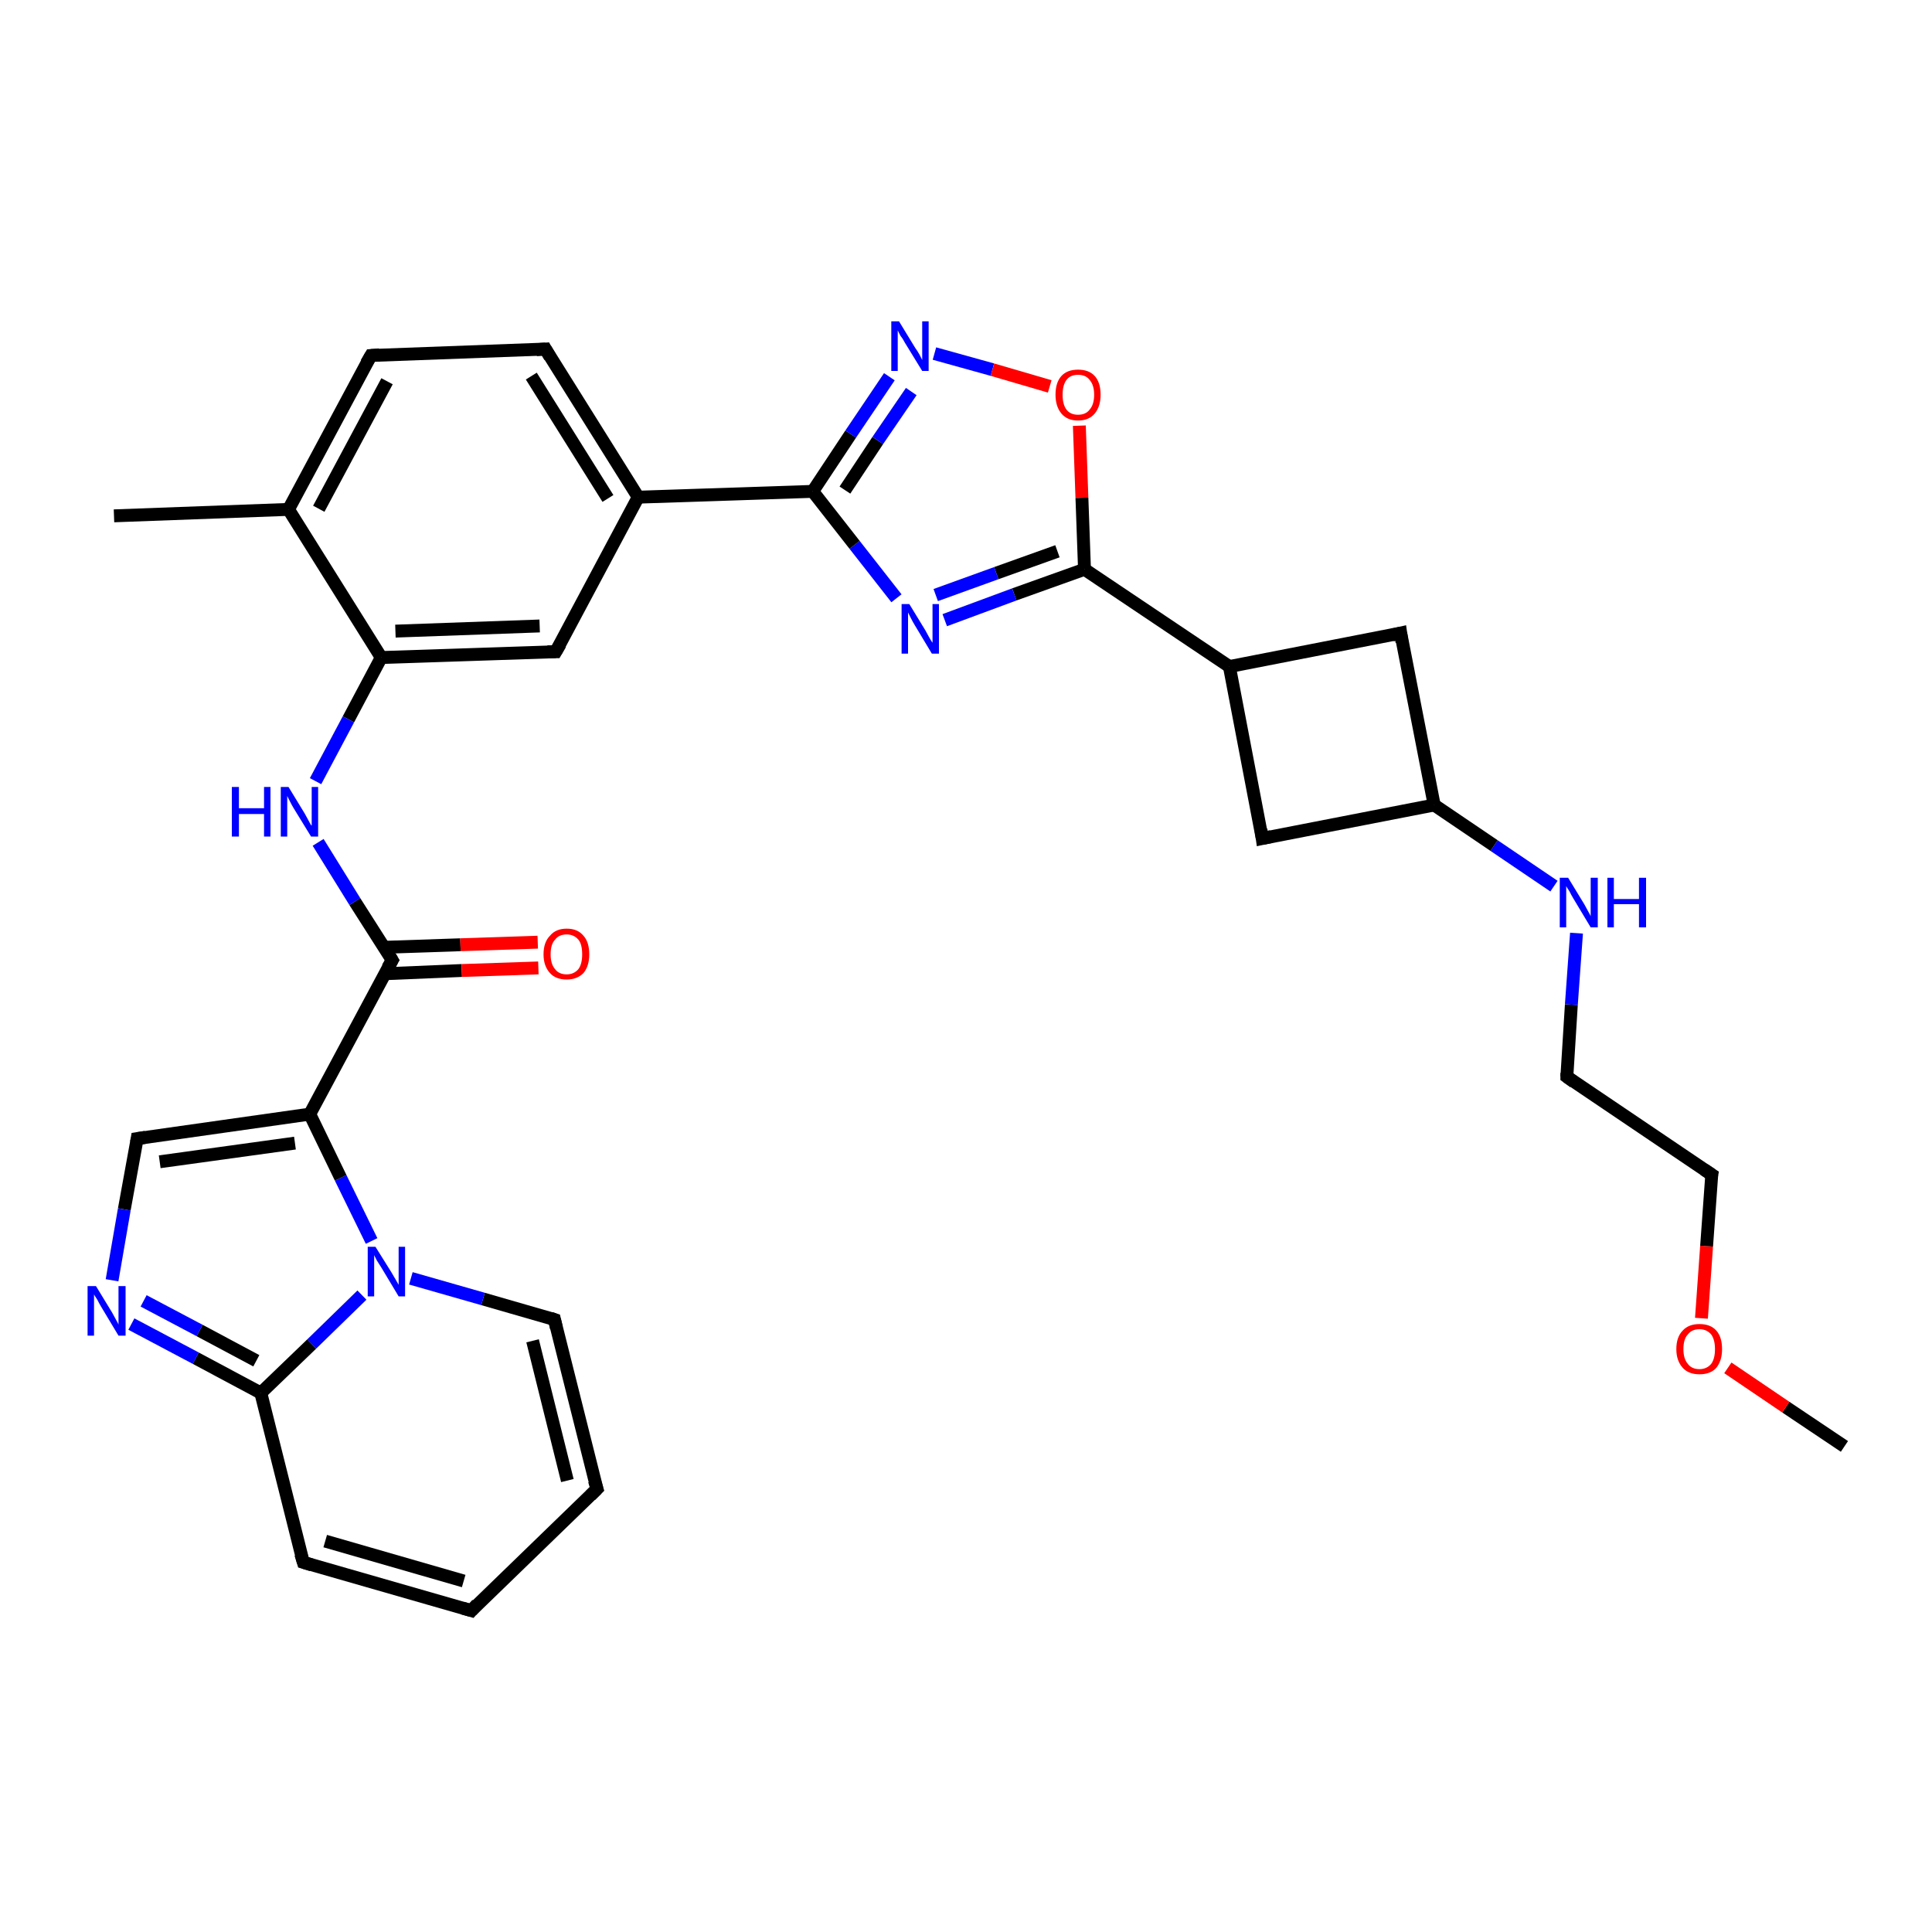 <?xml version='1.0' encoding='iso-8859-1'?>
<svg version='1.1' baseProfile='full'
              xmlns='http://www.w3.org/2000/svg'
                      xmlns:rdkit='http://www.rdkit.org/xml'
                      xmlns:xlink='http://www.w3.org/1999/xlink'
                  xml:space='preserve'
width='300px' height='300px' viewBox='0 0 300 300'>
<!-- END OF HEADER -->
<rect style='opacity:1.0;fill:#FFFFFF;stroke:none' width='300.0' height='300.0' x='0.0' y='0.0'> </rect>
<path class='bond-0 atom-0 atom-1' d='M 286.4,224.6 L 277.3,218.5' style='fill:none;fill-rule:evenodd;stroke:#000000;stroke-width:2.0px;stroke-linecap:butt;stroke-linejoin:miter;stroke-opacity:1' />
<path class='bond-0 atom-0 atom-1' d='M 277.3,218.5 L 268.3,212.4' style='fill:none;fill-rule:evenodd;stroke:#FF0000;stroke-width:2.0px;stroke-linecap:butt;stroke-linejoin:miter;stroke-opacity:1' />
<path class='bond-1 atom-1 atom-2' d='M 264.2,204.7 L 265.0,193.5' style='fill:none;fill-rule:evenodd;stroke:#FF0000;stroke-width:2.0px;stroke-linecap:butt;stroke-linejoin:miter;stroke-opacity:1' />
<path class='bond-1 atom-1 atom-2' d='M 265.0,193.5 L 265.8,182.4' style='fill:none;fill-rule:evenodd;stroke:#000000;stroke-width:2.0px;stroke-linecap:butt;stroke-linejoin:miter;stroke-opacity:1' />
<path class='bond-2 atom-2 atom-3' d='M 265.8,182.4 L 243.3,167.2' style='fill:none;fill-rule:evenodd;stroke:#000000;stroke-width:2.0px;stroke-linecap:butt;stroke-linejoin:miter;stroke-opacity:1' />
<path class='bond-3 atom-3 atom-4' d='M 243.3,167.2 L 244.0,156.0' style='fill:none;fill-rule:evenodd;stroke:#000000;stroke-width:2.0px;stroke-linecap:butt;stroke-linejoin:miter;stroke-opacity:1' />
<path class='bond-3 atom-3 atom-4' d='M 244.0,156.0 L 244.8,144.9' style='fill:none;fill-rule:evenodd;stroke:#0000FF;stroke-width:2.0px;stroke-linecap:butt;stroke-linejoin:miter;stroke-opacity:1' />
<path class='bond-4 atom-4 atom-5' d='M 241.3,137.6 L 232.0,131.3' style='fill:none;fill-rule:evenodd;stroke:#0000FF;stroke-width:2.0px;stroke-linecap:butt;stroke-linejoin:miter;stroke-opacity:1' />
<path class='bond-4 atom-4 atom-5' d='M 232.0,131.3 L 222.7,125.0' style='fill:none;fill-rule:evenodd;stroke:#000000;stroke-width:2.0px;stroke-linecap:butt;stroke-linejoin:miter;stroke-opacity:1' />
<path class='bond-5 atom-5 atom-6' d='M 222.7,125.0 L 196.0,130.2' style='fill:none;fill-rule:evenodd;stroke:#000000;stroke-width:2.0px;stroke-linecap:butt;stroke-linejoin:miter;stroke-opacity:1' />
<path class='bond-6 atom-6 atom-7' d='M 196.0,130.2 L 190.9,103.5' style='fill:none;fill-rule:evenodd;stroke:#000000;stroke-width:2.0px;stroke-linecap:butt;stroke-linejoin:miter;stroke-opacity:1' />
<path class='bond-7 atom-7 atom-8' d='M 190.9,103.5 L 168.4,88.4' style='fill:none;fill-rule:evenodd;stroke:#000000;stroke-width:2.0px;stroke-linecap:butt;stroke-linejoin:miter;stroke-opacity:1' />
<path class='bond-8 atom-8 atom-9' d='M 168.4,88.4 L 157.5,92.3' style='fill:none;fill-rule:evenodd;stroke:#000000;stroke-width:2.0px;stroke-linecap:butt;stroke-linejoin:miter;stroke-opacity:1' />
<path class='bond-8 atom-8 atom-9' d='M 157.5,92.3 L 146.7,96.3' style='fill:none;fill-rule:evenodd;stroke:#0000FF;stroke-width:2.0px;stroke-linecap:butt;stroke-linejoin:miter;stroke-opacity:1' />
<path class='bond-8 atom-8 atom-9' d='M 164.2,85.6 L 154.7,89.0' style='fill:none;fill-rule:evenodd;stroke:#000000;stroke-width:2.0px;stroke-linecap:butt;stroke-linejoin:miter;stroke-opacity:1' />
<path class='bond-8 atom-8 atom-9' d='M 154.7,89.0 L 145.3,92.4' style='fill:none;fill-rule:evenodd;stroke:#0000FF;stroke-width:2.0px;stroke-linecap:butt;stroke-linejoin:miter;stroke-opacity:1' />
<path class='bond-9 atom-9 atom-10' d='M 139.2,92.9 L 132.7,84.6' style='fill:none;fill-rule:evenodd;stroke:#0000FF;stroke-width:2.0px;stroke-linecap:butt;stroke-linejoin:miter;stroke-opacity:1' />
<path class='bond-9 atom-9 atom-10' d='M 132.7,84.6 L 126.2,76.3' style='fill:none;fill-rule:evenodd;stroke:#000000;stroke-width:2.0px;stroke-linecap:butt;stroke-linejoin:miter;stroke-opacity:1' />
<path class='bond-10 atom-10 atom-11' d='M 126.2,76.3 L 99.1,77.2' style='fill:none;fill-rule:evenodd;stroke:#000000;stroke-width:2.0px;stroke-linecap:butt;stroke-linejoin:miter;stroke-opacity:1' />
<path class='bond-11 atom-11 atom-12' d='M 99.1,77.2 L 84.7,54.2' style='fill:none;fill-rule:evenodd;stroke:#000000;stroke-width:2.0px;stroke-linecap:butt;stroke-linejoin:miter;stroke-opacity:1' />
<path class='bond-11 atom-11 atom-12' d='M 94.4,77.4 L 82.5,58.4' style='fill:none;fill-rule:evenodd;stroke:#000000;stroke-width:2.0px;stroke-linecap:butt;stroke-linejoin:miter;stroke-opacity:1' />
<path class='bond-12 atom-12 atom-13' d='M 84.7,54.2 L 57.6,55.2' style='fill:none;fill-rule:evenodd;stroke:#000000;stroke-width:2.0px;stroke-linecap:butt;stroke-linejoin:miter;stroke-opacity:1' />
<path class='bond-13 atom-13 atom-14' d='M 57.6,55.2 L 44.8,79.1' style='fill:none;fill-rule:evenodd;stroke:#000000;stroke-width:2.0px;stroke-linecap:butt;stroke-linejoin:miter;stroke-opacity:1' />
<path class='bond-13 atom-13 atom-14' d='M 60.1,59.2 L 49.5,79.0' style='fill:none;fill-rule:evenodd;stroke:#000000;stroke-width:2.0px;stroke-linecap:butt;stroke-linejoin:miter;stroke-opacity:1' />
<path class='bond-14 atom-14 atom-15' d='M 44.8,79.1 L 17.7,80.1' style='fill:none;fill-rule:evenodd;stroke:#000000;stroke-width:2.0px;stroke-linecap:butt;stroke-linejoin:miter;stroke-opacity:1' />
<path class='bond-15 atom-14 atom-16' d='M 44.8,79.1 L 59.2,102.1' style='fill:none;fill-rule:evenodd;stroke:#000000;stroke-width:2.0px;stroke-linecap:butt;stroke-linejoin:miter;stroke-opacity:1' />
<path class='bond-16 atom-16 atom-17' d='M 59.2,102.1 L 54.1,111.7' style='fill:none;fill-rule:evenodd;stroke:#000000;stroke-width:2.0px;stroke-linecap:butt;stroke-linejoin:miter;stroke-opacity:1' />
<path class='bond-16 atom-16 atom-17' d='M 54.1,111.7 L 49.0,121.3' style='fill:none;fill-rule:evenodd;stroke:#0000FF;stroke-width:2.0px;stroke-linecap:butt;stroke-linejoin:miter;stroke-opacity:1' />
<path class='bond-17 atom-17 atom-18' d='M 49.4,130.8 L 55.1,140.0' style='fill:none;fill-rule:evenodd;stroke:#0000FF;stroke-width:2.0px;stroke-linecap:butt;stroke-linejoin:miter;stroke-opacity:1' />
<path class='bond-17 atom-17 atom-18' d='M 55.1,140.0 L 60.9,149.1' style='fill:none;fill-rule:evenodd;stroke:#000000;stroke-width:2.0px;stroke-linecap:butt;stroke-linejoin:miter;stroke-opacity:1' />
<path class='bond-18 atom-18 atom-19' d='M 59.8,151.2 L 71.7,150.7' style='fill:none;fill-rule:evenodd;stroke:#000000;stroke-width:2.0px;stroke-linecap:butt;stroke-linejoin:miter;stroke-opacity:1' />
<path class='bond-18 atom-18 atom-19' d='M 71.7,150.7 L 83.6,150.3' style='fill:none;fill-rule:evenodd;stroke:#FF0000;stroke-width:2.0px;stroke-linecap:butt;stroke-linejoin:miter;stroke-opacity:1' />
<path class='bond-18 atom-18 atom-19' d='M 59.6,147.1 L 71.5,146.7' style='fill:none;fill-rule:evenodd;stroke:#000000;stroke-width:2.0px;stroke-linecap:butt;stroke-linejoin:miter;stroke-opacity:1' />
<path class='bond-18 atom-18 atom-19' d='M 71.5,146.7 L 83.5,146.3' style='fill:none;fill-rule:evenodd;stroke:#FF0000;stroke-width:2.0px;stroke-linecap:butt;stroke-linejoin:miter;stroke-opacity:1' />
<path class='bond-19 atom-18 atom-20' d='M 60.9,149.1 L 48.1,173.0' style='fill:none;fill-rule:evenodd;stroke:#000000;stroke-width:2.0px;stroke-linecap:butt;stroke-linejoin:miter;stroke-opacity:1' />
<path class='bond-20 atom-20 atom-21' d='M 48.1,173.0 L 21.3,176.8' style='fill:none;fill-rule:evenodd;stroke:#000000;stroke-width:2.0px;stroke-linecap:butt;stroke-linejoin:miter;stroke-opacity:1' />
<path class='bond-20 atom-20 atom-21' d='M 45.8,177.5 L 24.8,180.4' style='fill:none;fill-rule:evenodd;stroke:#000000;stroke-width:2.0px;stroke-linecap:butt;stroke-linejoin:miter;stroke-opacity:1' />
<path class='bond-21 atom-21 atom-22' d='M 21.3,176.8 L 19.3,187.8' style='fill:none;fill-rule:evenodd;stroke:#000000;stroke-width:2.0px;stroke-linecap:butt;stroke-linejoin:miter;stroke-opacity:1' />
<path class='bond-21 atom-21 atom-22' d='M 19.3,187.8 L 17.4,198.8' style='fill:none;fill-rule:evenodd;stroke:#0000FF;stroke-width:2.0px;stroke-linecap:butt;stroke-linejoin:miter;stroke-opacity:1' />
<path class='bond-22 atom-22 atom-23' d='M 20.4,205.6 L 30.4,210.9' style='fill:none;fill-rule:evenodd;stroke:#0000FF;stroke-width:2.0px;stroke-linecap:butt;stroke-linejoin:miter;stroke-opacity:1' />
<path class='bond-22 atom-22 atom-23' d='M 30.4,210.9 L 40.5,216.3' style='fill:none;fill-rule:evenodd;stroke:#000000;stroke-width:2.0px;stroke-linecap:butt;stroke-linejoin:miter;stroke-opacity:1' />
<path class='bond-22 atom-22 atom-23' d='M 22.3,202.0 L 31.0,206.6' style='fill:none;fill-rule:evenodd;stroke:#0000FF;stroke-width:2.0px;stroke-linecap:butt;stroke-linejoin:miter;stroke-opacity:1' />
<path class='bond-22 atom-22 atom-23' d='M 31.0,206.6 L 39.8,211.3' style='fill:none;fill-rule:evenodd;stroke:#000000;stroke-width:2.0px;stroke-linecap:butt;stroke-linejoin:miter;stroke-opacity:1' />
<path class='bond-23 atom-23 atom-24' d='M 40.5,216.3 L 47.1,242.6' style='fill:none;fill-rule:evenodd;stroke:#000000;stroke-width:2.0px;stroke-linecap:butt;stroke-linejoin:miter;stroke-opacity:1' />
<path class='bond-24 atom-24 atom-25' d='M 47.1,242.6 L 73.2,250.1' style='fill:none;fill-rule:evenodd;stroke:#000000;stroke-width:2.0px;stroke-linecap:butt;stroke-linejoin:miter;stroke-opacity:1' />
<path class='bond-24 atom-24 atom-25' d='M 50.5,239.3 L 72.0,245.5' style='fill:none;fill-rule:evenodd;stroke:#000000;stroke-width:2.0px;stroke-linecap:butt;stroke-linejoin:miter;stroke-opacity:1' />
<path class='bond-25 atom-25 atom-26' d='M 73.2,250.1 L 92.7,231.2' style='fill:none;fill-rule:evenodd;stroke:#000000;stroke-width:2.0px;stroke-linecap:butt;stroke-linejoin:miter;stroke-opacity:1' />
<path class='bond-26 atom-26 atom-27' d='M 92.7,231.2 L 86.1,204.9' style='fill:none;fill-rule:evenodd;stroke:#000000;stroke-width:2.0px;stroke-linecap:butt;stroke-linejoin:miter;stroke-opacity:1' />
<path class='bond-26 atom-26 atom-27' d='M 88.1,229.9 L 82.7,208.2' style='fill:none;fill-rule:evenodd;stroke:#000000;stroke-width:2.0px;stroke-linecap:butt;stroke-linejoin:miter;stroke-opacity:1' />
<path class='bond-27 atom-27 atom-28' d='M 86.1,204.9 L 75.0,201.7' style='fill:none;fill-rule:evenodd;stroke:#000000;stroke-width:2.0px;stroke-linecap:butt;stroke-linejoin:miter;stroke-opacity:1' />
<path class='bond-27 atom-27 atom-28' d='M 75.0,201.7 L 63.8,198.5' style='fill:none;fill-rule:evenodd;stroke:#0000FF;stroke-width:2.0px;stroke-linecap:butt;stroke-linejoin:miter;stroke-opacity:1' />
<path class='bond-28 atom-16 atom-29' d='M 59.2,102.1 L 86.3,101.2' style='fill:none;fill-rule:evenodd;stroke:#000000;stroke-width:2.0px;stroke-linecap:butt;stroke-linejoin:miter;stroke-opacity:1' />
<path class='bond-28 atom-16 atom-29' d='M 61.4,98.0 L 83.8,97.2' style='fill:none;fill-rule:evenodd;stroke:#000000;stroke-width:2.0px;stroke-linecap:butt;stroke-linejoin:miter;stroke-opacity:1' />
<path class='bond-29 atom-10 atom-30' d='M 126.2,76.3 L 132.1,67.4' style='fill:none;fill-rule:evenodd;stroke:#000000;stroke-width:2.0px;stroke-linecap:butt;stroke-linejoin:miter;stroke-opacity:1' />
<path class='bond-29 atom-10 atom-30' d='M 132.1,67.4 L 138.1,58.5' style='fill:none;fill-rule:evenodd;stroke:#0000FF;stroke-width:2.0px;stroke-linecap:butt;stroke-linejoin:miter;stroke-opacity:1' />
<path class='bond-29 atom-10 atom-30' d='M 131.2,76.1 L 136.3,68.4' style='fill:none;fill-rule:evenodd;stroke:#000000;stroke-width:2.0px;stroke-linecap:butt;stroke-linejoin:miter;stroke-opacity:1' />
<path class='bond-29 atom-10 atom-30' d='M 136.3,68.4 L 141.5,60.8' style='fill:none;fill-rule:evenodd;stroke:#0000FF;stroke-width:2.0px;stroke-linecap:butt;stroke-linejoin:miter;stroke-opacity:1' />
<path class='bond-30 atom-30 atom-31' d='M 145.1,54.9 L 154.1,57.4' style='fill:none;fill-rule:evenodd;stroke:#0000FF;stroke-width:2.0px;stroke-linecap:butt;stroke-linejoin:miter;stroke-opacity:1' />
<path class='bond-30 atom-30 atom-31' d='M 154.1,57.4 L 163.0,60.0' style='fill:none;fill-rule:evenodd;stroke:#FF0000;stroke-width:2.0px;stroke-linecap:butt;stroke-linejoin:miter;stroke-opacity:1' />
<path class='bond-31 atom-7 atom-32' d='M 190.9,103.5 L 217.5,98.3' style='fill:none;fill-rule:evenodd;stroke:#000000;stroke-width:2.0px;stroke-linecap:butt;stroke-linejoin:miter;stroke-opacity:1' />
<path class='bond-32 atom-32 atom-5' d='M 217.5,98.3 L 222.7,125.0' style='fill:none;fill-rule:evenodd;stroke:#000000;stroke-width:2.0px;stroke-linecap:butt;stroke-linejoin:miter;stroke-opacity:1' />
<path class='bond-33 atom-31 atom-8' d='M 167.6,66.1 L 168.0,77.3' style='fill:none;fill-rule:evenodd;stroke:#FF0000;stroke-width:2.0px;stroke-linecap:butt;stroke-linejoin:miter;stroke-opacity:1' />
<path class='bond-33 atom-31 atom-8' d='M 168.0,77.3 L 168.4,88.4' style='fill:none;fill-rule:evenodd;stroke:#000000;stroke-width:2.0px;stroke-linecap:butt;stroke-linejoin:miter;stroke-opacity:1' />
<path class='bond-34 atom-29 atom-11' d='M 86.3,101.2 L 99.1,77.2' style='fill:none;fill-rule:evenodd;stroke:#000000;stroke-width:2.0px;stroke-linecap:butt;stroke-linejoin:miter;stroke-opacity:1' />
<path class='bond-35 atom-28 atom-20' d='M 57.7,192.7 L 52.9,182.9' style='fill:none;fill-rule:evenodd;stroke:#0000FF;stroke-width:2.0px;stroke-linecap:butt;stroke-linejoin:miter;stroke-opacity:1' />
<path class='bond-35 atom-28 atom-20' d='M 52.9,182.9 L 48.1,173.0' style='fill:none;fill-rule:evenodd;stroke:#000000;stroke-width:2.0px;stroke-linecap:butt;stroke-linejoin:miter;stroke-opacity:1' />
<path class='bond-36 atom-28 atom-23' d='M 56.2,201.1 L 48.4,208.7' style='fill:none;fill-rule:evenodd;stroke:#0000FF;stroke-width:2.0px;stroke-linecap:butt;stroke-linejoin:miter;stroke-opacity:1' />
<path class='bond-36 atom-28 atom-23' d='M 48.4,208.7 L 40.5,216.3' style='fill:none;fill-rule:evenodd;stroke:#000000;stroke-width:2.0px;stroke-linecap:butt;stroke-linejoin:miter;stroke-opacity:1' />
<path d='M 265.7,182.9 L 265.8,182.4 L 264.6,181.6' style='fill:none;stroke:#000000;stroke-width:2.0px;stroke-linecap:butt;stroke-linejoin:miter;stroke-opacity:1;' />
<path d='M 244.4,168.0 L 243.3,167.2 L 243.3,166.6' style='fill:none;stroke:#000000;stroke-width:2.0px;stroke-linecap:butt;stroke-linejoin:miter;stroke-opacity:1;' />
<path d='M 197.4,129.9 L 196.0,130.2 L 195.8,128.8' style='fill:none;stroke:#000000;stroke-width:2.0px;stroke-linecap:butt;stroke-linejoin:miter;stroke-opacity:1;' />
<path d='M 85.4,55.4 L 84.7,54.2 L 83.3,54.3' style='fill:none;stroke:#000000;stroke-width:2.0px;stroke-linecap:butt;stroke-linejoin:miter;stroke-opacity:1;' />
<path d='M 58.9,55.1 L 57.6,55.2 L 56.9,56.4' style='fill:none;stroke:#000000;stroke-width:2.0px;stroke-linecap:butt;stroke-linejoin:miter;stroke-opacity:1;' />
<path d='M 60.6,148.6 L 60.9,149.1 L 60.2,150.3' style='fill:none;stroke:#000000;stroke-width:2.0px;stroke-linecap:butt;stroke-linejoin:miter;stroke-opacity:1;' />
<path d='M 22.6,176.6 L 21.3,176.8 L 21.2,177.4' style='fill:none;stroke:#000000;stroke-width:2.0px;stroke-linecap:butt;stroke-linejoin:miter;stroke-opacity:1;' />
<path d='M 46.7,241.3 L 47.1,242.6 L 48.4,243.0' style='fill:none;stroke:#000000;stroke-width:2.0px;stroke-linecap:butt;stroke-linejoin:miter;stroke-opacity:1;' />
<path d='M 71.8,249.7 L 73.2,250.1 L 74.1,249.1' style='fill:none;stroke:#000000;stroke-width:2.0px;stroke-linecap:butt;stroke-linejoin:miter;stroke-opacity:1;' />
<path d='M 91.7,232.2 L 92.7,231.2 L 92.3,229.9' style='fill:none;stroke:#000000;stroke-width:2.0px;stroke-linecap:butt;stroke-linejoin:miter;stroke-opacity:1;' />
<path d='M 86.4,206.2 L 86.1,204.9 L 85.5,204.7' style='fill:none;stroke:#000000;stroke-width:2.0px;stroke-linecap:butt;stroke-linejoin:miter;stroke-opacity:1;' />
<path d='M 85.0,101.2 L 86.3,101.2 L 87.0,100.0' style='fill:none;stroke:#000000;stroke-width:2.0px;stroke-linecap:butt;stroke-linejoin:miter;stroke-opacity:1;' />
<path d='M 216.2,98.6 L 217.5,98.3 L 217.7,99.7' style='fill:none;stroke:#000000;stroke-width:2.0px;stroke-linecap:butt;stroke-linejoin:miter;stroke-opacity:1;' />
<path class='atom-1' d='M 260.3 209.5
Q 260.3 207.6, 261.3 206.6
Q 262.2 205.6, 263.9 205.6
Q 265.6 205.6, 266.5 206.6
Q 267.4 207.6, 267.4 209.5
Q 267.4 211.3, 266.5 212.4
Q 265.6 213.4, 263.9 213.4
Q 262.2 213.4, 261.3 212.4
Q 260.3 211.3, 260.3 209.5
M 263.9 212.6
Q 265.0 212.6, 265.7 211.8
Q 266.3 211.0, 266.3 209.5
Q 266.3 208.0, 265.7 207.2
Q 265.0 206.4, 263.9 206.4
Q 262.7 206.4, 262.1 207.2
Q 261.4 207.9, 261.4 209.5
Q 261.4 211.0, 262.1 211.8
Q 262.7 212.6, 263.9 212.6
' fill='#FF0000'/>
<path class='atom-4' d='M 243.5 136.3
L 246.0 140.4
Q 246.2 140.8, 246.6 141.5
Q 247.0 142.2, 247.0 142.3
L 247.0 136.3
L 248.1 136.3
L 248.1 144.0
L 247.0 144.0
L 244.3 139.5
Q 244.0 139.0, 243.7 138.4
Q 243.3 137.8, 243.2 137.6
L 243.2 144.0
L 242.2 144.0
L 242.2 136.3
L 243.5 136.3
' fill='#0000FF'/>
<path class='atom-4' d='M 249.6 136.3
L 250.6 136.3
L 250.6 139.6
L 254.5 139.6
L 254.5 136.3
L 255.6 136.3
L 255.6 144.0
L 254.5 144.0
L 254.5 140.4
L 250.6 140.4
L 250.6 144.0
L 249.6 144.0
L 249.6 136.3
' fill='#0000FF'/>
<path class='atom-9' d='M 141.2 93.8
L 143.7 97.9
Q 143.9 98.3, 144.3 99.0
Q 144.7 99.7, 144.8 99.8
L 144.8 93.8
L 145.8 93.8
L 145.8 101.5
L 144.7 101.5
L 142.0 97.0
Q 141.7 96.5, 141.4 95.9
Q 141.1 95.3, 141.0 95.1
L 141.0 101.5
L 140.0 101.5
L 140.0 93.8
L 141.2 93.8
' fill='#0000FF'/>
<path class='atom-17' d='M 36.0 122.2
L 37.1 122.2
L 37.1 125.5
L 41.0 125.5
L 41.0 122.2
L 42.0 122.2
L 42.0 129.9
L 41.0 129.9
L 41.0 126.4
L 37.1 126.4
L 37.1 129.9
L 36.0 129.9
L 36.0 122.2
' fill='#0000FF'/>
<path class='atom-17' d='M 44.8 122.2
L 47.3 126.3
Q 47.5 126.7, 47.9 127.4
Q 48.3 128.2, 48.4 128.2
L 48.4 122.2
L 49.4 122.2
L 49.4 129.9
L 48.3 129.9
L 45.6 125.5
Q 45.3 125.0, 45.0 124.4
Q 44.7 123.8, 44.6 123.6
L 44.6 129.9
L 43.6 129.9
L 43.6 122.2
L 44.8 122.2
' fill='#0000FF'/>
<path class='atom-19' d='M 84.4 148.2
Q 84.4 146.3, 85.4 145.3
Q 86.3 144.2, 88.0 144.2
Q 89.7 144.2, 90.6 145.3
Q 91.5 146.3, 91.5 148.2
Q 91.5 150.0, 90.6 151.1
Q 89.6 152.1, 88.0 152.1
Q 86.3 152.1, 85.4 151.1
Q 84.4 150.0, 84.4 148.2
M 88.0 151.3
Q 89.1 151.3, 89.8 150.5
Q 90.4 149.7, 90.4 148.2
Q 90.4 146.6, 89.8 145.9
Q 89.1 145.1, 88.0 145.1
Q 86.8 145.1, 86.2 145.9
Q 85.5 146.6, 85.5 148.2
Q 85.5 149.7, 86.2 150.5
Q 86.8 151.3, 88.0 151.3
' fill='#FF0000'/>
<path class='atom-22' d='M 14.9 199.7
L 17.4 203.8
Q 17.6 204.2, 18.0 204.9
Q 18.4 205.6, 18.4 205.7
L 18.4 199.7
L 19.5 199.7
L 19.5 207.4
L 18.4 207.4
L 15.7 202.9
Q 15.4 202.4, 15.1 201.8
Q 14.7 201.2, 14.6 201.0
L 14.6 207.4
L 13.6 207.4
L 13.6 199.7
L 14.9 199.7
' fill='#0000FF'/>
<path class='atom-28' d='M 58.3 193.6
L 60.8 197.6
Q 61.1 198.1, 61.5 198.8
Q 61.9 199.5, 61.9 199.5
L 61.9 193.6
L 62.9 193.6
L 62.9 201.3
L 61.9 201.3
L 59.2 196.8
Q 58.9 196.3, 58.5 195.7
Q 58.2 195.1, 58.1 194.9
L 58.1 201.3
L 57.1 201.3
L 57.1 193.6
L 58.3 193.6
' fill='#0000FF'/>
<path class='atom-30' d='M 139.6 49.9
L 142.1 54.0
Q 142.4 54.4, 142.8 55.1
Q 143.2 55.9, 143.2 55.9
L 143.2 49.9
L 144.2 49.9
L 144.2 57.6
L 143.2 57.6
L 140.5 53.2
Q 140.2 52.6, 139.8 52.1
Q 139.5 51.5, 139.4 51.3
L 139.4 57.6
L 138.4 57.6
L 138.4 49.9
L 139.6 49.9
' fill='#0000FF'/>
<path class='atom-31' d='M 163.9 61.3
Q 163.9 59.4, 164.8 58.4
Q 165.7 57.4, 167.4 57.4
Q 169.1 57.4, 170.0 58.4
Q 170.9 59.4, 170.9 61.3
Q 170.9 63.1, 170.0 64.2
Q 169.1 65.3, 167.4 65.3
Q 165.7 65.3, 164.8 64.2
Q 163.9 63.1, 163.9 61.3
M 167.4 64.4
Q 168.6 64.4, 169.2 63.6
Q 169.9 62.8, 169.9 61.3
Q 169.9 59.8, 169.2 59.0
Q 168.6 58.2, 167.4 58.2
Q 166.2 58.2, 165.6 59.0
Q 165.0 59.8, 165.0 61.3
Q 165.0 62.8, 165.6 63.6
Q 166.2 64.4, 167.4 64.4
' fill='#FF0000'/>
</svg>
